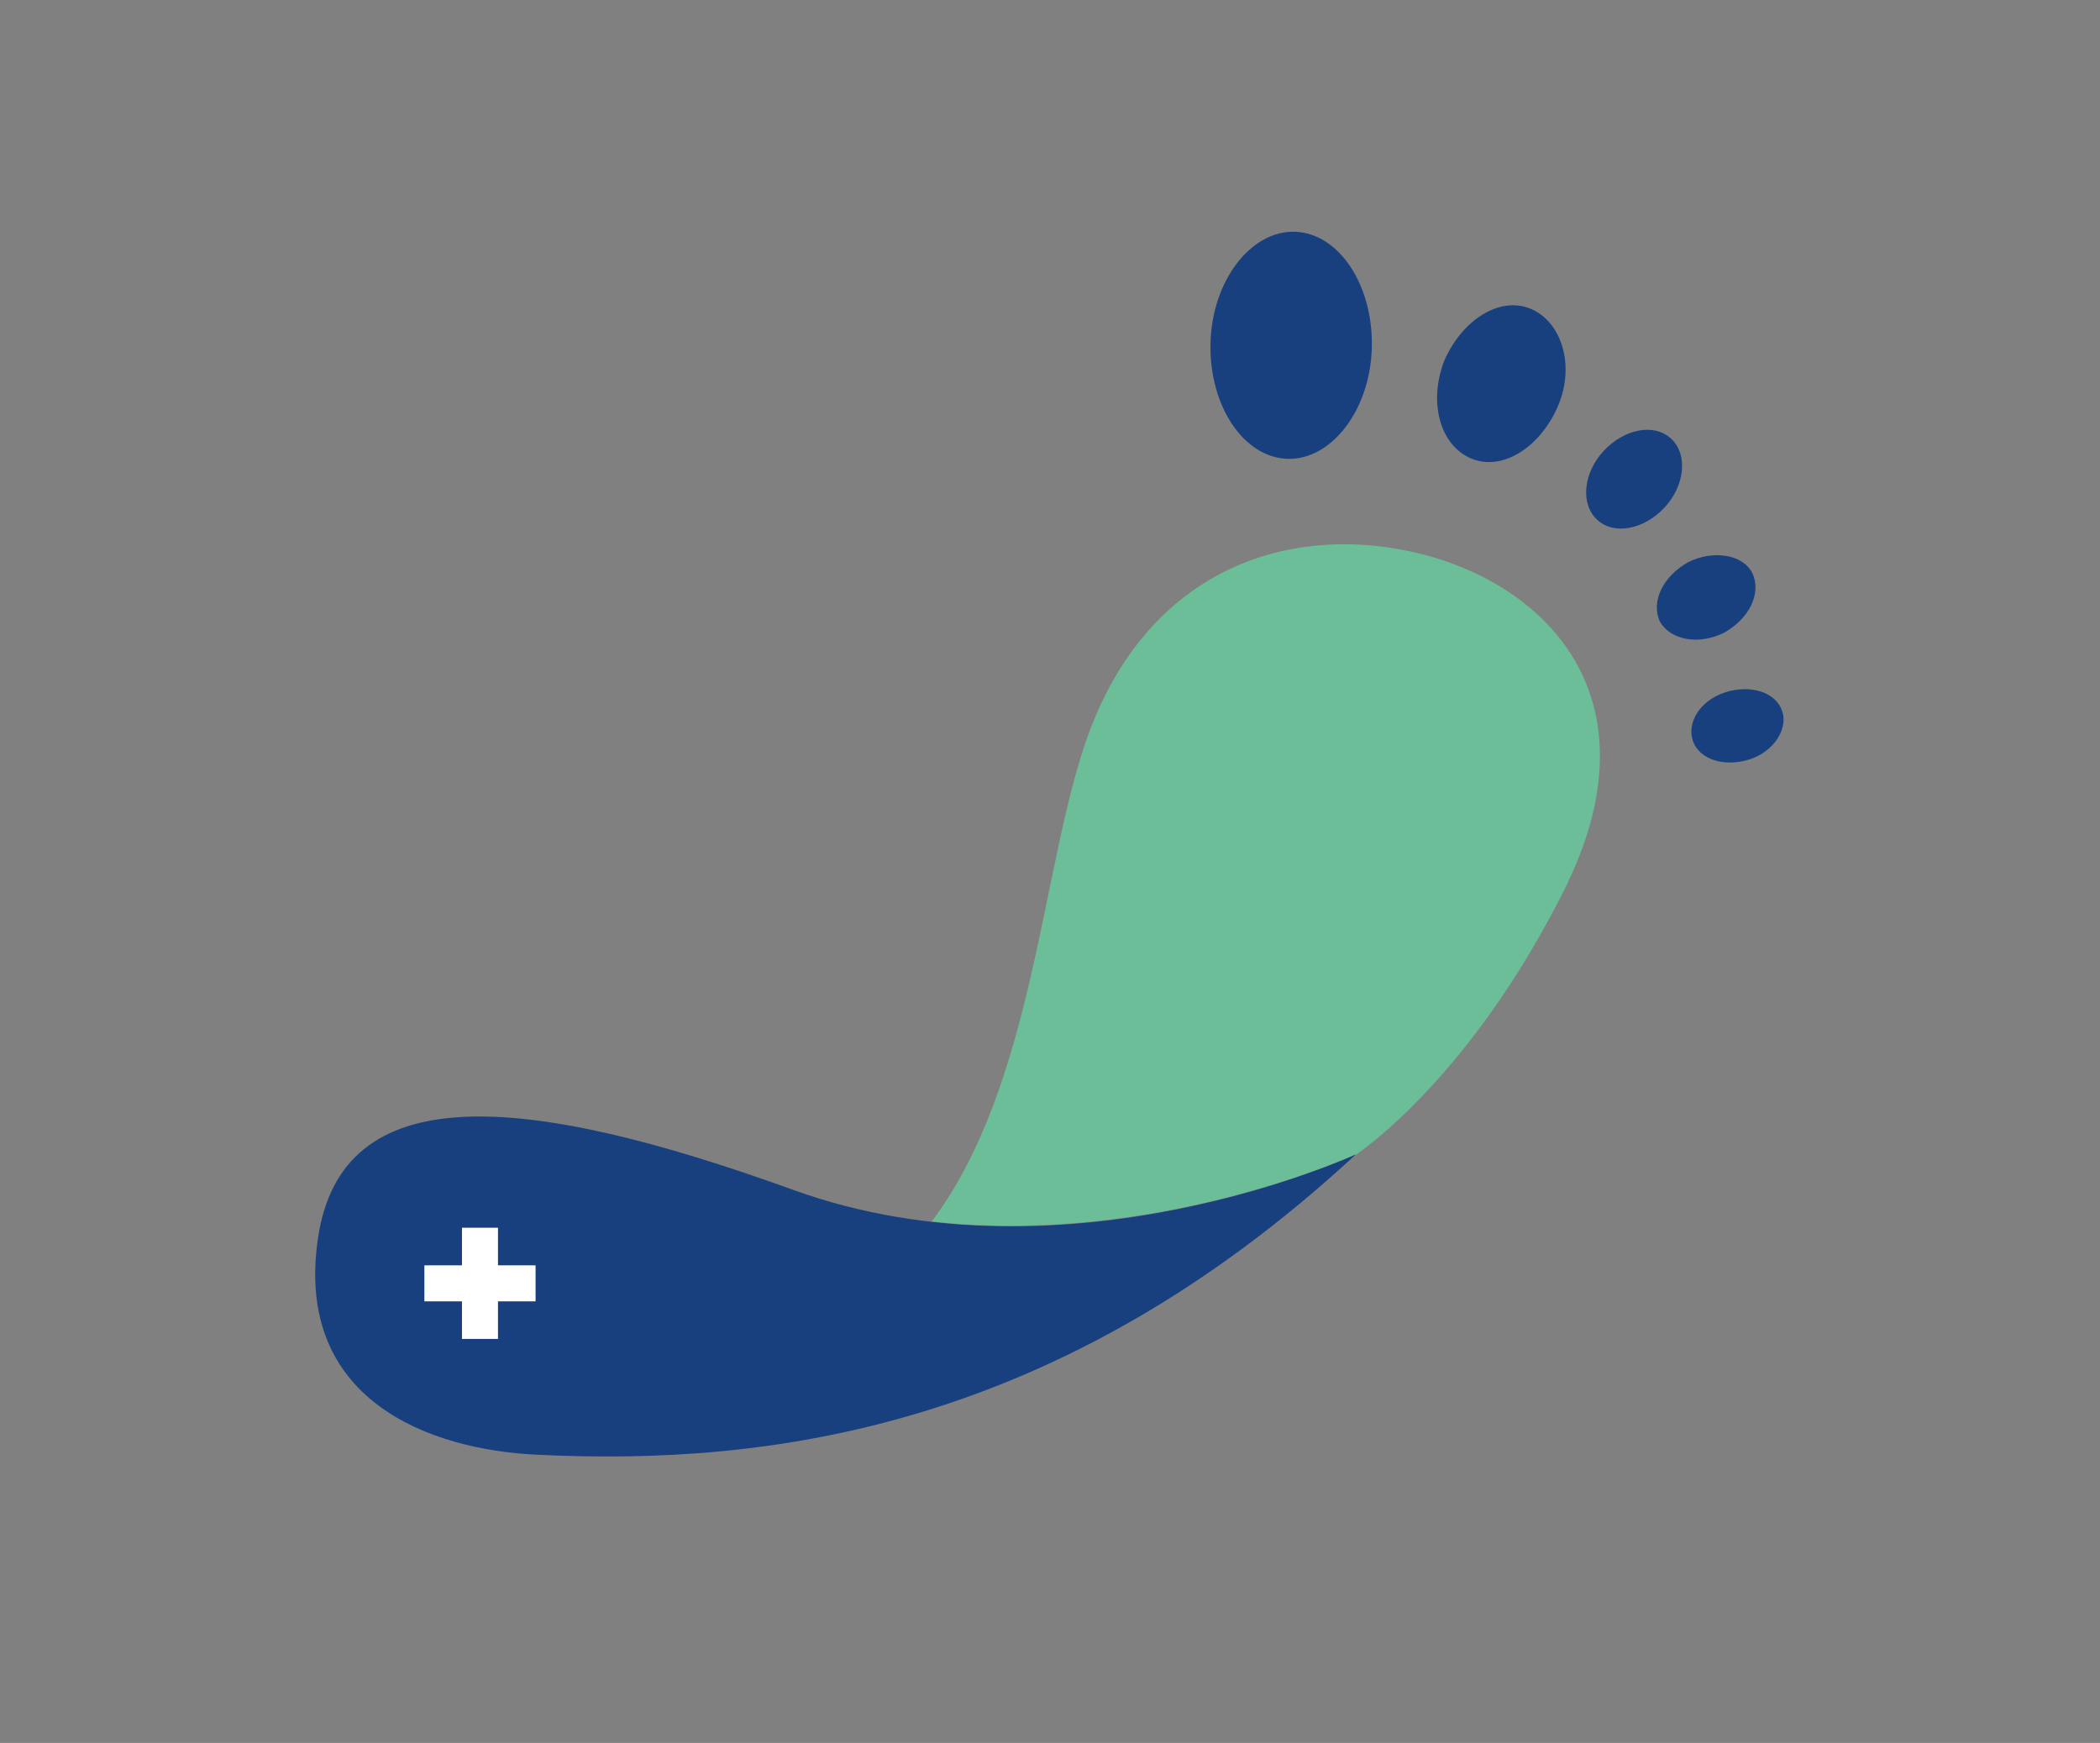 <?xml version="1.0" encoding="utf-8"?>
<!-- Generator: Adobe Illustrator 27.4.1, SVG Export Plug-In . SVG Version: 6.00 Build 0)  -->
<svg version="1.1" id="Ebene_1" xmlns="http://www.w3.org/2000/svg" xmlns:xlink="http://www.w3.org/1999/xlink" x="0px" y="0px"
	 viewBox="0 0 134.1 111.3" style="enable-background:new 0 0 134.1 111.3;" xml:space="preserve">
<rect x="0" y="0" width="134.1" height="111.3" fill="#808080" stroke="none"/>
<style type="text/css">
	.st0{fill:#18407E;}
	.st1{fill:none;}
	.st2{fill:#FFFFFF;}
	.st3{fill:#6CBE99;}
</style>
<g>
	<path class="st0" d="M50.7,76c-17.4-6.3-28.9-7.2-30.4,3.1c-1.5,10.3,7.1,13.5,14.1,13.8c14.7,0.7,33.2-1.6,52.2-19.2
		C86.6,73.7,68.2,82.3,50.7,76z"/>
	<path class="st0" d="M82.7,14.8c-2.8-0.1-5.3,3.1-5.4,7.1c-0.1,4,2.1,7.3,4.9,7.4c2.8,0.1,5.3-3.1,5.4-7.1
		C87.7,18.2,85.5,14.9,82.7,14.8z"/>
	<path class="st0" d="M97.7,19.7c-2-0.8-4.4,0.8-5.5,3.4c-1,2.7-0.2,5.4,1.8,6.2c2,0.8,4.4-0.8,5.5-3.4S99.7,20.5,97.7,19.7z"/>
	<path class="st0" d="M106.7,28c-1.1-1-3-0.6-4.3,0.8c-1.3,1.4-1.5,3.4-0.4,4.4c1.1,1,3,0.6,4.3-0.8C107.6,31,107.8,29,106.7,28z"/>
	<path class="st0" d="M113.8,45.4c-0.4-1.2-2-1.7-3.6-1.2c-1.6,0.5-2.5,1.9-2.1,3.1c0.4,1.2,2,1.7,3.6,1.2S114.2,46.5,113.8,45.4z"
		/>
	<path class="st0" d="M110.1,40.4c1.6-0.9,2.4-2.5,1.8-3.8c-0.6-1.2-2.5-1.5-4.1-0.7c-1.6,0.9-2.4,2.5-1.8,3.8
		C106.7,40.9,108.5,41.2,110.1,40.4z"/>
</g>
<line class="st1" x1="81.3" y1="60.4" x2="81.3" y2="60"/>
<polygon class="st2" points="34.2,80.8 31.8,80.8 31.8,78.4 29.5,78.4 29.5,80.8 27.1,80.8 27.1,83.1 29.5,83.1 29.5,85.5 
	31.8,85.5 31.8,83.1 34.2,83.1 "/>
<path class="st3" d="M90,35.2c-8-1.7-16.7,1.3-20.5,11.7c-3,8.2-3.4,22.3-10,31.1c14.3,1.6,27.1-4.3,27.1-4.3c0,0,0,0-0.1,0.1
	c1.9-1.3,8-6.3,13.3-16.8C106.2,44.4,98.5,37,90,35.2z"/>
</svg>
